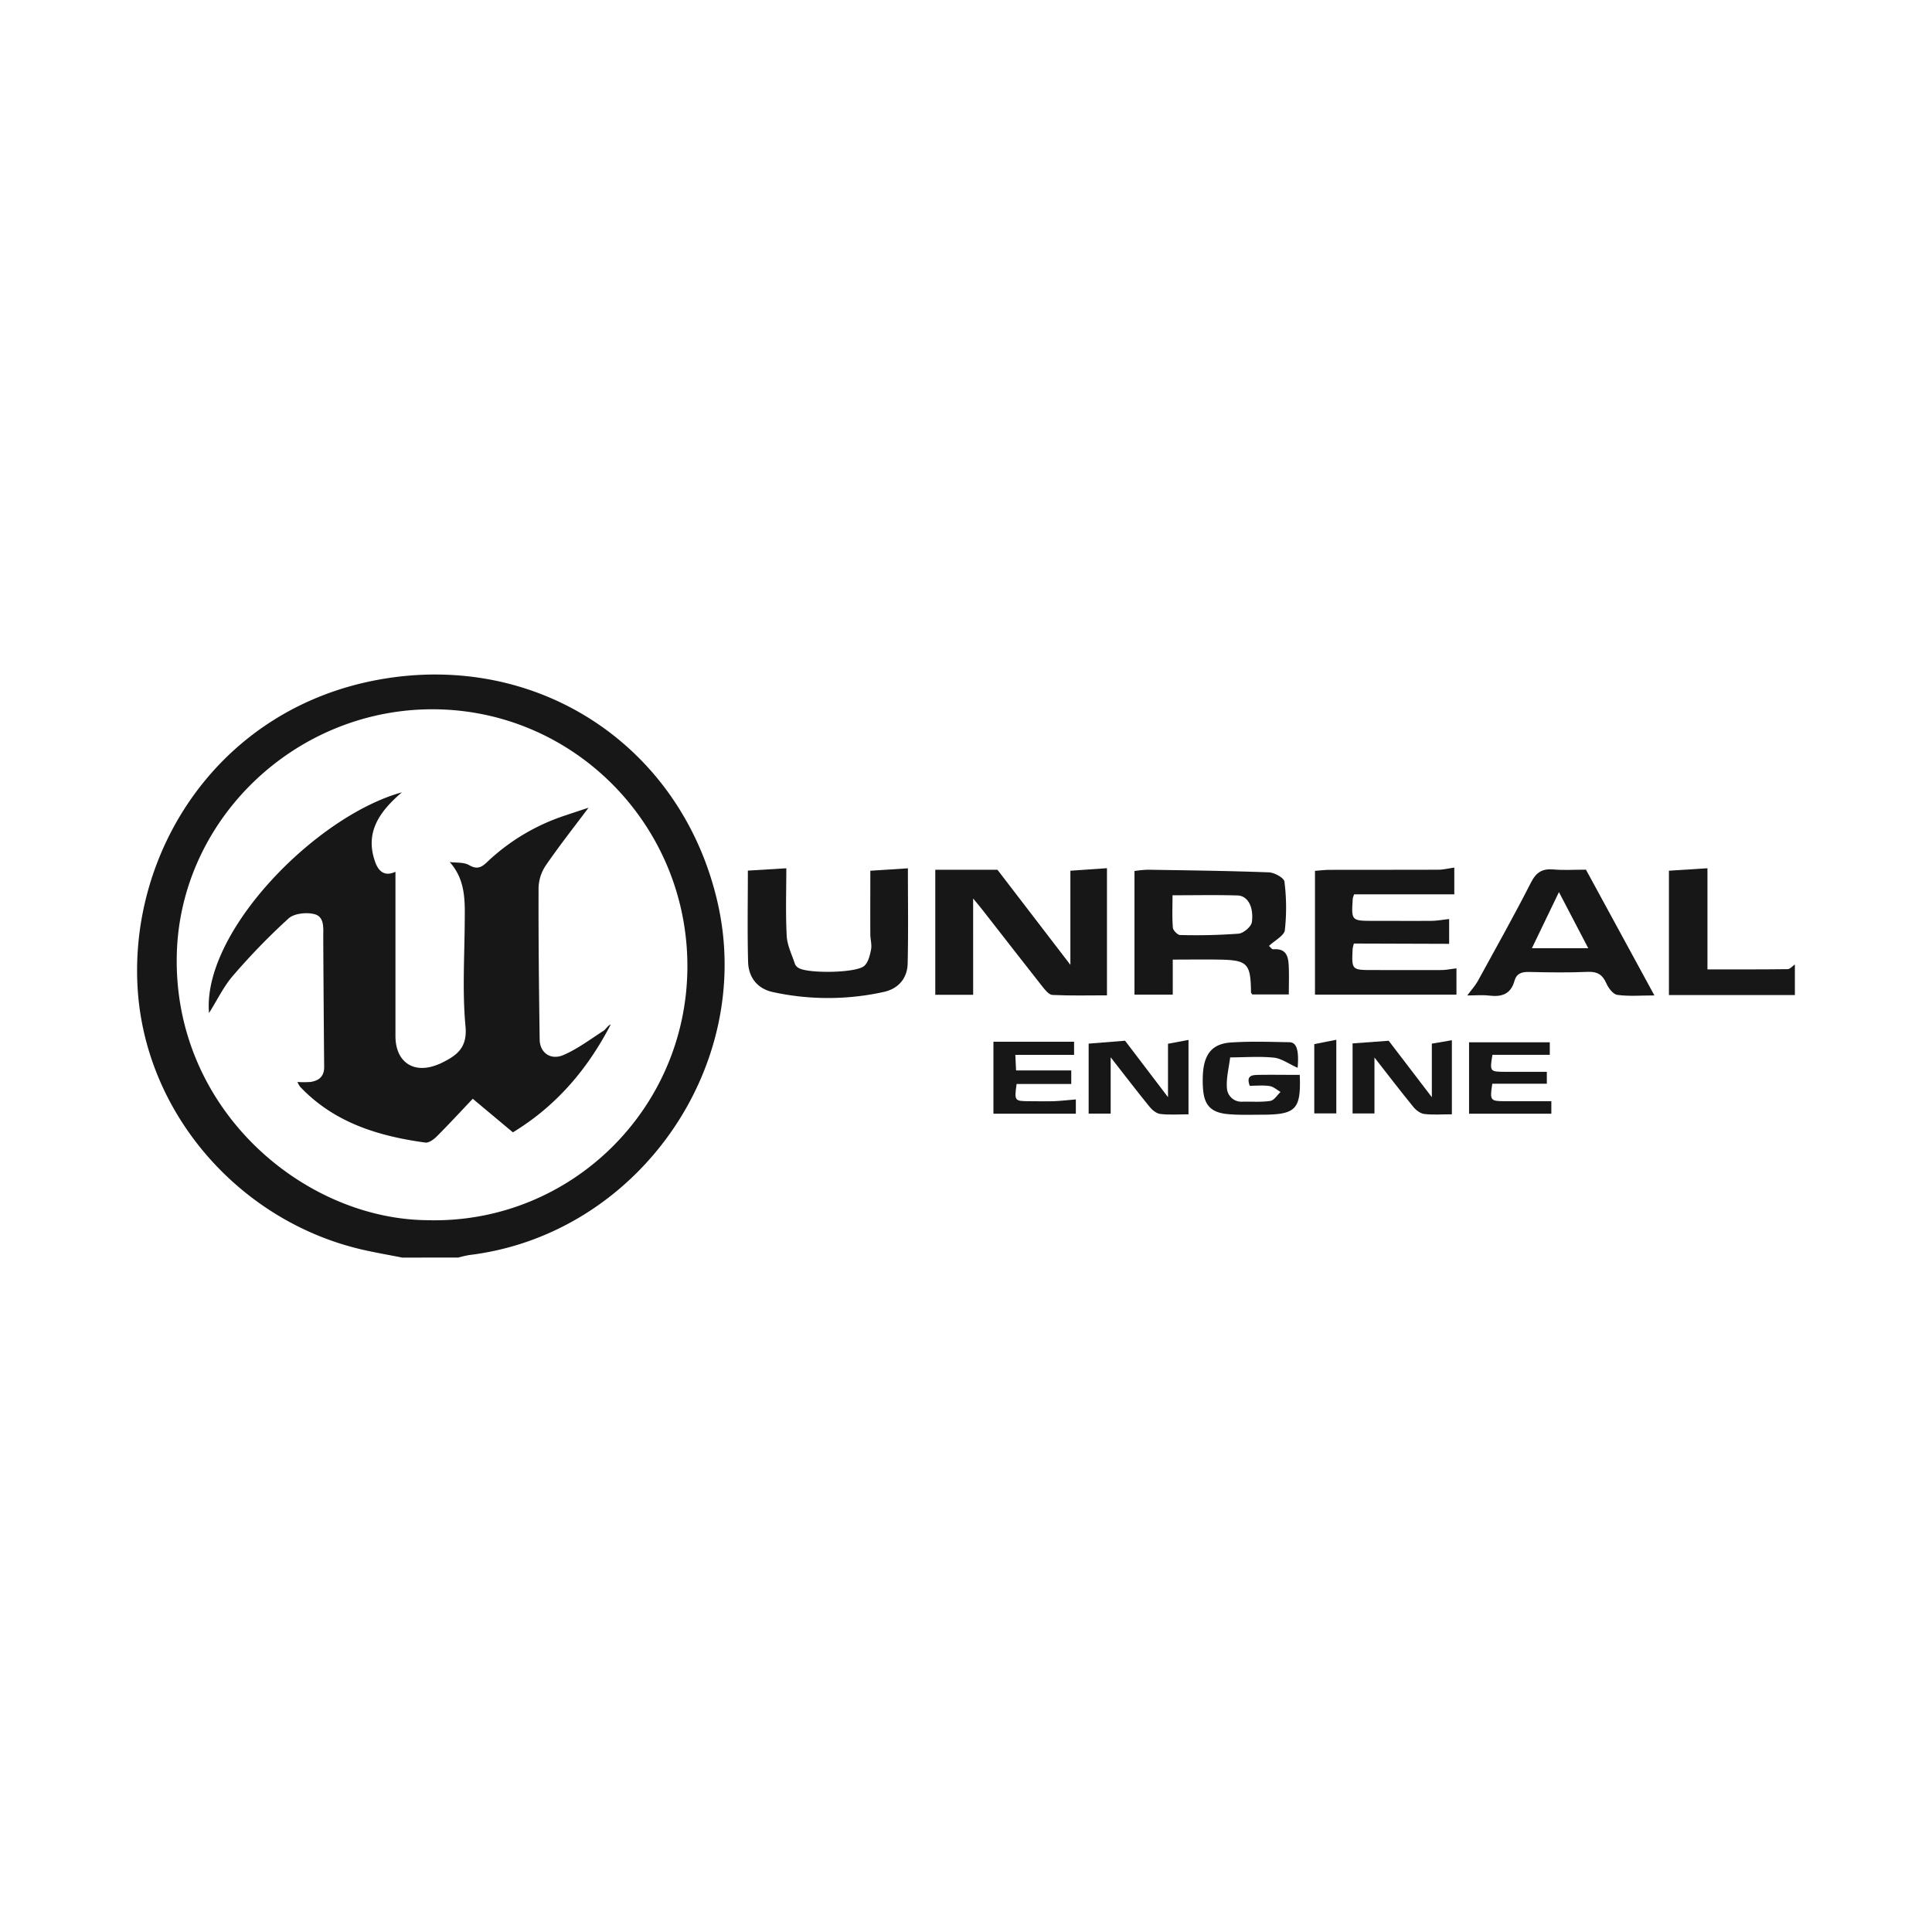 <svg id="Layer_1" data-name="Layer 1" xmlns="http://www.w3.org/2000/svg" viewBox="0 0 1080 1080"><defs><style>.cls-1{fill:#171717;}</style></defs><path class="cls-1" d="M224.86,703c-7.2-1.42-14.43-2.67-21.58-4.28C134.7,683.25,81.72,623.42,77,553.46c-5.2-77.31,45.07-157.36,135-173.58,89-16,169.2,37.45,189.15,124.68,21,91.9-45,185.6-138.73,197a58.1,58.1,0,0,0-6.18,1.42Zm16.22-20.86c78.2.95,142.3-61.93,143.17-140.44.89-79.15-62.07-144.14-140.64-145.2-77.92-1-142.94,61.23-144.78,137.06C96.71,621.2,171.4,682.81,241.08,682.09Z"/><path class="cls-1" d="M1003.35,556.23H932.94v-69.5l21.54-1.37v56.53c15.47,0,30.13.07,44.78-.12,1.38,0,2.73-1.71,4.09-2.63Z"/><path class="cls-1" d="M544,556.09H522.83V486.2h34.75l40.77,53.15V486.74l20.45-1.42V556.4c-10.25,0-20.38.27-30.47-.22-2-.09-4.15-2.82-5.68-4.76-11-14-21.93-28-32.88-42.07-1.52-2-3.13-3.84-5.78-7.08Z"/><path class="cls-1" d="M709.37,528.78c.75.63,1.6,1.93,2.34,1.87,8-.63,8.56,4.84,8.75,10.5.16,4.72,0,9.44,0,14.74H700c-.25-.43-.67-.82-.68-1.21-.19-16.19-1.93-18-18-18.26-8.31-.13-16.63,0-25.74,0V556H634.18V486.9a63.56,63.56,0,0,1,7.43-.72c22.58.36,45.16.62,67.73,1.47,3.09.12,8.43,3.08,8.67,5.19a114.82,114.82,0,0,1,.23,27.1C717.85,523.06,712.72,525.61,709.37,528.78Zm-53.92-28.32c0,6.38-.29,12.28.2,18.11.12,1.54,2.63,4.1,4.07,4.11a325.78,325.78,0,0,0,32.64-.75c2.77-.24,7.13-3.95,7.45-6.49,1.12-8.68-2.42-14.7-8-14.87C680,500.21,668.23,500.46,655.45,500.46Z"/><path class="cls-1" d="M756.85,527.44a18.41,18.41,0,0,0-.7,2.82c-.61,12-.61,12,11.55,12,12.61,0,25.21.06,37.82,0,2.75,0,5.5-.58,8.65-.93v14.67H735.08v-69.2c2.76-.19,5.49-.54,8.22-.55,20.22-.05,40.44,0,60.66-.08,2.91,0,5.83-.75,9-1.18v14.94H757a13.22,13.22,0,0,0-.77,2.18c-.87,12.65-.87,12.65,11.59,12.65,10.71,0,21.41.08,32.12,0,3.35,0,6.69-.67,10.14-1v13.85Z"/><path class="cls-1" d="M418.06,486.68l21.5-1.31c0,12.05-.45,25,.22,37.82.28,5.32,2.92,10.53,4.62,15.74a4.63,4.63,0,0,0,1.88,2.08c4.89,3.3,32.43,3,36.88-1.1,2.22-2,3.14-5.9,3.76-9.1.53-2.7-.39-5.64-.4-8.47-.07-11.6,0-23.2,0-35.59l21-1.36c0,17.28.28,35.28-.13,53.26-.19,8.2-5.18,14-13.14,15.8a144.44,144.44,0,0,1-62.22.12c-8.65-1.86-13.6-8.21-13.84-16.87C417.74,520.92,418.06,504.12,418.06,486.68Z"/><path class="cls-1" d="M820.21,556.47c2.43-3.28,4.51-5.52,5.93-8.11,10-18.29,20.25-36.49,29.71-55.08,3-5.86,6.5-7.81,12.71-7.24,5.5.5,11.09.11,18,.11,12,22,24.84,45.63,38.26,70.3-7.68,0-14.33.59-20.76-.31-2.36-.33-5-3.88-6.15-6.54-2.13-4.78-5-6.54-10.32-6.32-10.92.47-21.88.31-32.82.05-4.08-.09-7,.81-8.16,4.94-2,7.35-7,9.13-14,8.29C828.68,556.08,824.63,556.47,820.21,556.47Zm51.25-57.79c-5.28,10.95-10,20.81-15.11,31.37h31.49C882.33,519.49,877.15,509.59,871.46,498.68Z"/><path class="cls-1" d="M664.38,581.32v41.59c-5.45,0-10.66.4-15.75-.19-2.17-.25-4.55-2.21-6-4-7-8.6-13.74-17.42-21.76-27.69v31.48H608.56V583.39l20.36-1.62,24,31.55V583.47Z"/><path class="cls-1" d="M811.61,622.9c-5.58,0-10.58.41-15.45-.18-2.18-.26-4.61-2.13-6.09-3.94-7-8.59-13.76-17.41-21.74-27.62v31.26H756.1V583.27l20.19-1.48,24.12,31.55V583.41l11.2-1.92Z"/><path class="cls-1" d="M725.39,596.91c-5.18-2.31-9.12-5.26-13.3-5.68-8.07-.8-16.28-.17-24.43-.13-.69,5.67-2.22,11.41-1.81,17a8.08,8.08,0,0,0,8.65,7.75c5.23-.12,10.53.35,15.65-.44,2.11-.33,3.81-3.26,5.7-5-2.05-1.15-4-3-6.17-3.3-3.67-.54-7.48-.15-11.06-.15-2.22-5.92,1.53-6,4.86-6.09,7.47-.13,14.94,0,22.95,0-.17-.6.15,0,.17.65.62,18.58-2.24,21.56-20.89,21.61-6.42,0-12.88.25-19.25-.32-9.64-.86-13.45-5.11-14-14.67a62,62,0,0,1,.08-9.24c1-10.12,5.49-15.45,15.52-16.14,10.85-.74,21.79-.35,32.69-.15C724.7,582.64,726.24,586.71,725.39,596.91Z"/><path class="cls-1" d="M568,598.38h30.84v7.56H568.28c-1.28,9.52-1.22,9.6,7.25,9.64,4.51,0,9,.14,13.53,0,4.11-.16,8.19-.67,12.34-1v8H555.34V582.35h45.08v7.33H567.57C567.74,593.12,567.87,595.78,568,598.38Z"/><path class="cls-1" d="M864.69,599.15v6.66H834.21c-1.46,9.36-1.18,9.74,7,9.77,8.63,0,17.25,0,26,0v7h-46V582.66h45.13v7H834.28c-1.55,9.33-1.44,9.47,7.1,9.49C849.05,599.17,856.72,599.15,864.69,599.15Z"/><path class="cls-1" d="M734.69,583.66,747,581.24v41.17H734.69Z"/><path class="cls-1" d="M116.84,566.3C113,521,176.51,456.19,224.66,442.92c-12.47,10.67-21,22.45-14.82,39.23,1.64,4.43,4.88,8.19,11.22,5.17,0,31.09,0,61.46,0,91.83,0,14.64,10.28,21.5,23.82,15.88.44-.18.9-.32,1.33-.53,8.68-4.22,15.2-8.37,14-20.82-1.78-19.07-.58-38.42-.43-57.65.1-11.93.74-23.9-8.39-34.15,3.67.51,7.94,0,10.89,1.75,5.67,3.35,8.27-.16,11.69-3.3A115.8,115.8,0,0,1,315.5,456c4.62-1.57,9.26-3.08,13.5-4.49-7.92,10.58-16.29,21.2-23.94,32.33a23.56,23.56,0,0,0-4,12.51c-.1,28.25.23,56.49.61,84.73.1,7.35,6.09,11.8,13.34,8.67,7.93-3.42,15-8.8,22.35-13.53,1.43-.93,2.24-2.82,4.07-3.57-12.85,24.83-30.28,45.47-54.71,60.34l-22.45-18.77c-6.76,7.13-13.29,14.23-20.11,21.05-1.67,1.67-4.42,3.7-6.38,3.44-26.39-3.62-51.12-11.18-70.12-31.33a15.74,15.74,0,0,1-1.39-2.55,54.89,54.89,0,0,0,7.2,0c4.77-.68,7.79-3.06,7.74-8.41q-.33-36.3-.51-72.61c0-5,.79-11.36-5-12.81-4.42-1.12-11.26-.41-14.37,2.4a365.49,365.49,0,0,0-31.07,32C125.09,551.32,121.58,558.78,116.84,566.3Z"/></svg>
